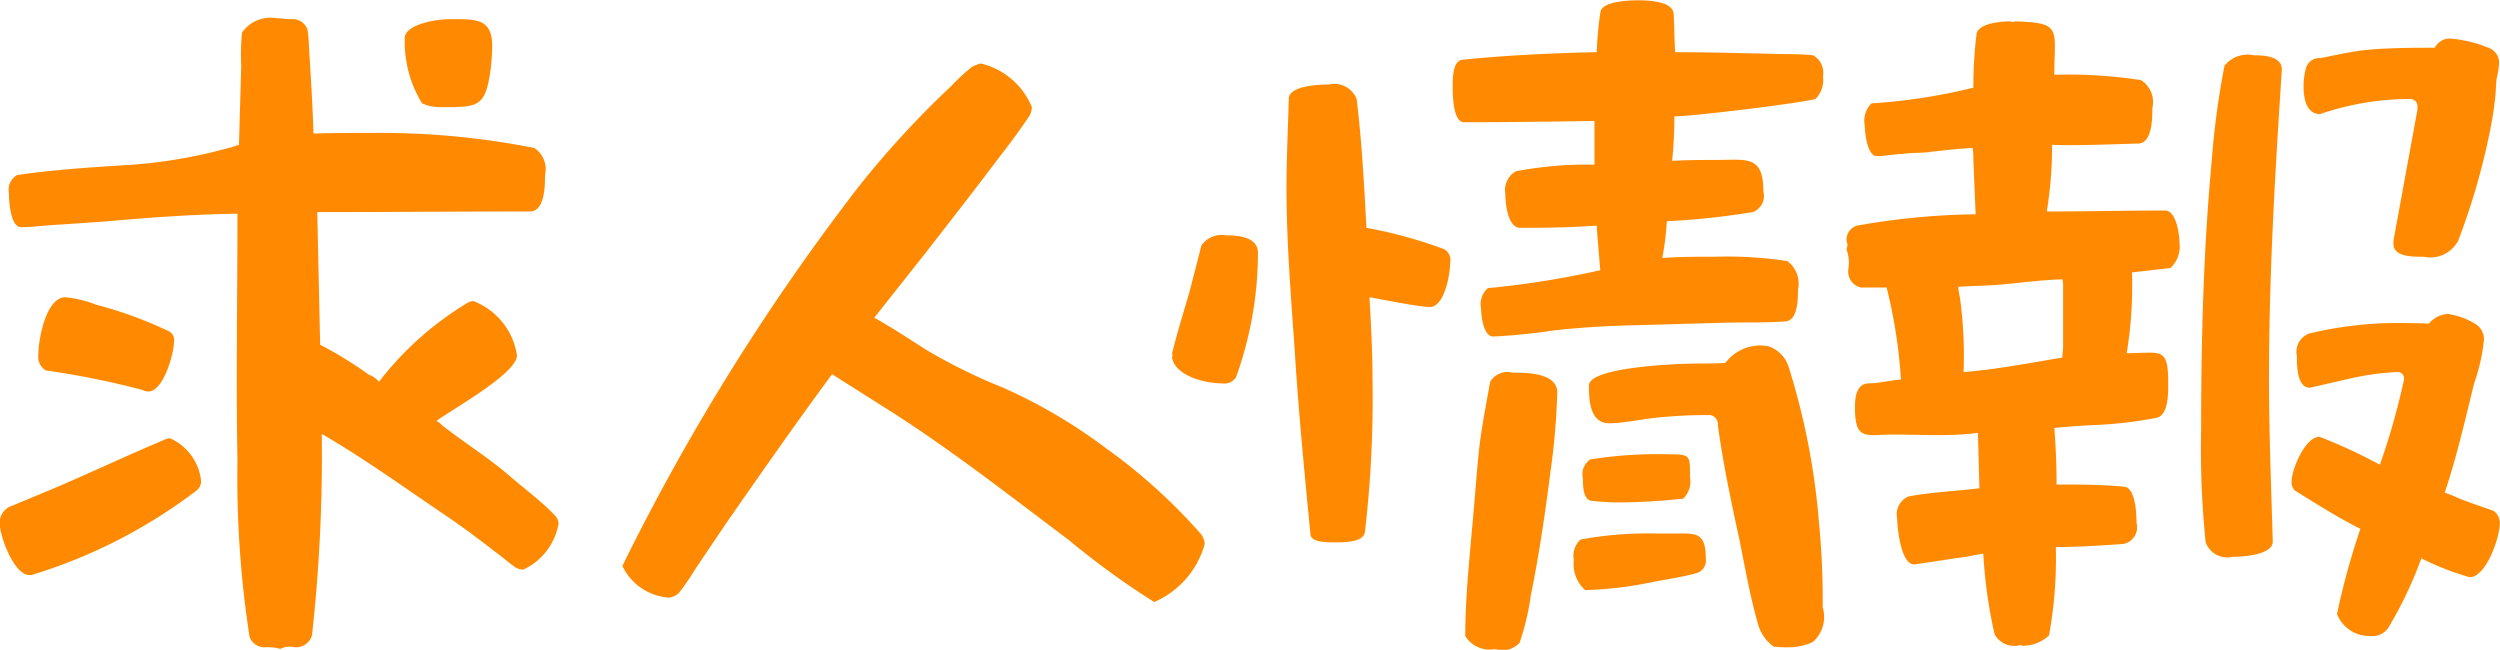 <svg height="20.68" viewBox="0 0 79.563 20.68" width="79.563" xmlns="http://www.w3.org/2000/svg"><path d="m817.242 1945.07c.024-.24.048-.48.048-.72 0-.91-.552-.86-1.368-.86-.36 0-1.344.14-1.416.57v.19a3.72 3.72 0 0 0 .552 1.92 1.4 1.4 0 0 0 .576.12c1.2 0 1.44.03 1.608-1.22zm-5.52 4.56c2.256 0 4.512-.02 6.768-.02.48 0 .48-.84.48-1.16a.814.814 0 0 0 -.336-.86 25.138 25.138 0 0 0 -5.04-.48c-.672 0-1.32 0-1.992.02-.024-.79-.072-1.58-.12-2.37-.024-.31-.024-.65-.072-.94a.5.5 0 0 0 -.528-.33c-.144 0-.312-.03-.456-.03a1.1 1.1 0 0 0 -1.1.46 7.6 7.6 0 0 0 -.024 1.05l-.072 2.52c-.12.03-.216.08-.336.1a15.9 15.9 0 0 1 -3.337.55c-1.128.07-2.28.15-3.384.31a.541.541 0 0 0 -.264.58c0 .24.048 1.08.384 1.08s.7-.05 1.032-.07c.792-.05 1.56-.1 2.328-.17 1.176-.1 2.352-.17 3.529-.19v.07c0 2.59-.048 5.18 0 7.78a33.262 33.262 0 0 0 .384 5.61.5.5 0 0 0 .5.34 1.57 1.57 0 0 1 .48.05.707.707 0 0 1 .312-.07c.048 0 .12.02.168.02a.53.53 0 0 0 .528-.38 52.017 52.017 0 0 0 .312-6.41c1.368.79 2.688 1.75 4.008 2.64.528.36 1.032.74 1.536 1.13.216.16.408.33.624.48a.549.549 0 0 0 .24.07 1.986 1.986 0 0 0 1.128-1.47.438.438 0 0 0 -.1-.24c-.456-.48-1.008-.88-1.512-1.32-.672-.57-1.416-1.03-2.112-1.58a.378.378 0 0 0 -.168-.12c.48-.36 2.568-1.51 2.568-2.09a2.2 2.2 0 0 0 -1.392-1.73.538.538 0 0 0 -.168.05 10.145 10.145 0 0 0 -2.832 2.52.7.7 0 0 0 -.312-.22 13.209 13.209 0 0 0 -1.56-.96zm-5.377 5.71c.48 0 .816-1.2.816-1.58a.308.308 0 0 0 -.168-.34 12.863 12.863 0 0 0 -2.3-.84 3.689 3.689 0 0 0 -.984-.24c-.624 0-.864 1.35-.864 1.83a.5.5 0 0 0 .24.5 26.775 26.775 0 0 1 3.072.62.457.457 0 0 0 .188.05zm-4.44 3.68a.563.563 0 0 0 -.288.52c0 .41.456 1.64.936 1.64h.072a16.615 16.615 0 0 0 5.256-2.69.38.38 0 0 0 .144-.31 1.684 1.684 0 0 0 -.984-1.35.251.251 0 0 0 -.144.03c-1.2.5-2.352 1.05-3.552 1.56zm27.908-3.15c2.016 1.27 3.912 2.76 5.832 4.2a25.648 25.648 0 0 0 2.713 1.97 2.829 2.829 0 0 0 1.608-1.85.69.69 0 0 0 -.1-.29 17.821 17.821 0 0 0 -3.049-2.76 16.584 16.584 0 0 0 -3.312-1.94 17.509 17.509 0 0 1 -2.424-1.2c-.528-.34-1.08-.7-1.632-1.01l1.632-2.06c.768-.99 1.536-1.97 2.28-2.96.336-.43.672-.88.984-1.34a.6.6 0 0 0 .12-.34 2.341 2.341 0 0 0 -1.632-1.39 1.423 1.423 0 0 0 -.264.1 6.109 6.109 0 0 0 -.672.62 29.576 29.576 0 0 0 -2.976 3.24 71.241 71.241 0 0 0 -7.489 12.03 1.771 1.771 0 0 0 1.488 1.01.557.557 0 0 0 .312-.15 7.911 7.911 0 0 0 .528-.77l.984-1.46c1.1-1.58 2.209-3.17 3.361-4.73zm22.74-4.39a28.8 28.8 0 0 1 -3.576.57.672.672 0 0 0 -.216.65c0 .22.072.89.384.89a18.662 18.662 0 0 0 1.9-.19c.864-.1 1.752-.15 2.64-.17.84-.02 1.68-.05 2.52-.07.745-.03 1.489 0 2.233-.05.408-.02.408-.72.408-1.01a.893.893 0 0 0 -.336-.91 12.479 12.479 0 0 0 -2.281-.14c-.576 0-1.152 0-1.7.04a9.732 9.732 0 0 0 .144-1.17 24.2 24.2 0 0 0 2.737-.29.552.552 0 0 0 .336-.65c0-1.17-.528-1.01-1.489-1.01-.456 0-.936 0-1.416.03a14.066 14.066 0 0 0 .072-1.42c.336.03 3.985-.41 4.489-.55a.856.856 0 0 0 .24-.72.643.643 0 0 0 -.312-.67c-.456-.05-.96-.03-1.416-.05-.984-.02-1.993-.05-2.977-.05-.024-.41-.024-.81-.048-1.22s-.84-.43-1.128-.43c-.24 0-1.128.02-1.2.36a11.07 11.07 0 0 0 -.12 1.29c-1.416.03-2.856.1-4.272.24-.312.03-.312.6-.312.84 0 .22 0 1.15.36 1.15 1.392 0 2.76-.02 4.152-.04v1.39a12.233 12.233 0 0 0 -2.5.21.687.687 0 0 0 -.336.72c0 .29.072 1.06.456 1.08h.336c.7 0 1.416-.02 2.112-.07zm3.984 2.95c-.288.02-.6.02-.888.02-.552 0-3.456.1-3.456.7 0 .46.024 1.2.648 1.2.456 0 .96-.12 1.44-.17a15.091 15.091 0 0 1 1.776-.09.3.3 0 0 1 .24.33c.168 1.23.432 2.48.7 3.7.168.86.336 1.78.576 2.62a1.32 1.32 0 0 0 .5.72 3.666 3.666 0 0 0 .48.02 1.781 1.781 0 0 0 .768-.17 1.062 1.062 0 0 0 .312-1.1 25.593 25.593 0 0 0 -.12-2.71 22.416 22.416 0 0 0 -.96-4.93 1.006 1.006 0 0 0 -.648-.67 1.383 1.383 0 0 0 -1.368.53zm-1.344 4.32a.764.764 0 0 0 .216-.69c0-.65.024-.72-.576-.72a13.85 13.85 0 0 0 -2.592.16.557.557 0 0 0 -.24.6c0 .22 0 .7.288.72a7.887 7.887 0 0 0 .84.05 20.4 20.4 0 0 0 2.064-.12zm-.816 1.11a11.888 11.888 0 0 0 -2.448.19.688.688 0 0 0 -.216.65 1.1 1.1 0 0 0 .36.96 11.823 11.823 0 0 0 2.064-.24c.384-.08 1.2-.2 1.536-.32a.414.414 0 0 0 .24-.43c0-.89-.336-.81-1.032-.81h-.5zm-9.168-7.52c.408.07 1.584.31 1.92.31.48 0 .648-1.08.648-1.41a.4.4 0 0 0 -.192-.43 14.524 14.524 0 0 0 -2.473-.68c-.072-1.36-.144-2.73-.312-4.1a.763.763 0 0 0 -.888-.46c-.288 0-1.272.03-1.272.46-.024.94-.072 1.9-.072 2.83 0 1.73.144 3.48.264 5.21.12 1.94.312 3.89.5 5.83.024.24.552.24.7.24.264 0 .984.03 1.032-.33a36.889 36.889 0 0 0 .241-4.9c0-.86-.048-1.7-.096-2.57zm4.176 11.24a.789.789 0 0 0 .6-.24 8.125 8.125 0 0 0 .36-1.52c.264-1.29.456-2.61.624-3.93a21.92 21.92 0 0 0 .216-2.52c0-.63-.984-.63-1.416-.63a.651.651 0 0 0 -.72.29c-.144.82-.312 1.63-.384 2.47-.072.75-.12 1.47-.192 2.21-.1 1.15-.216 2.26-.216 3.41a.9.9 0 0 0 .84.43.6.6 0 0 1 .288.03zm-10.465-9.34c.1.62 1.08.84 1.584.84a.454.454 0 0 0 .456-.19 11.726 11.726 0 0 0 .7-3.96c0-.51-.624-.56-1.008-.56a.794.794 0 0 0 -.792.32c-.12.48-.24.93-.36 1.41-.192.67-.408 1.35-.576 2.04l.024.05zm38.877-3.7v.1c0 .43.648.41.96.41a1 1 0 0 0 1.1-.51 21.749 21.749 0 0 0 .96-3.24 12.054 12.054 0 0 0 .216-1.29c.024-.22.024-.44.048-.63a2.681 2.681 0 0 0 .072-.43.5.5 0 0 0 -.336-.55 4.023 4.023 0 0 0 -1.176-.29.53.53 0 0 0 -.528.29c-.744 0-1.44 0-2.184.07-.5.05-.984.17-1.465.26a.434.434 0 0 0 -.456.34 2.164 2.164 0 0 0 -.072.55c0 .36.072.89.528.89a8.871 8.871 0 0 1 2.857-.48.232.232 0 0 1 .24.26v.08zm-3.841 9.56c-.048-1.71-.12-3.44-.12-5.14 0-3.31.192-6.55.408-9.84.024-.46-.576-.48-.888-.48a.944.944 0 0 0 -.936.33 25.981 25.981 0 0 0 -.408 3.05c-.264 2.83-.336 5.71-.336 8.55a29.354 29.354 0 0 0 .144 3.57.734.734 0 0 0 .864.46c.288 0 1.296-.05 1.272-.5zm4.729.55a8.808 8.808 0 0 0 1.536.6c.528 0 .96-1.27.96-1.71a.486.486 0 0 0 -.192-.4c-.408-.15-.816-.27-1.2-.44a2.671 2.671 0 0 0 -.36-.14c.384-1.15.648-2.31.936-3.48a5.907 5.907 0 0 0 .312-1.39.569.569 0 0 0 -.288-.51 2.342 2.342 0 0 0 -.864-.31.86.86 0 0 0 -.6.31c-.384-.02-.792-.02-1.176-.02a12.154 12.154 0 0 0 -2.617.33.615.615 0 0 0 -.408.72c0 .29 0 1.01.408 1.01.024 0 1.129-.26 1.273-.29a8.419 8.419 0 0 1 1.512-.21.206.206 0 0 1 .216.24 22.143 22.143 0 0 1 -.768 2.71 16.763 16.763 0 0 0 -1.921-.89c-.456 0-.888 1.04-.888 1.42a.385.385 0 0 0 .1.29c.7.43 1.369.86 2.089 1.22a23.415 23.415 0 0 0 -.744 2.71 1.1 1.1 0 0 0 1.08.7.6.6 0 0 0 .552-.26 12.865 12.865 0 0 0 1.052-2.21zm-14.641-.03c.24-.02.456-.09.7-.12a15.322 15.322 0 0 0 .36 2.57.72.72 0 0 0 .72.36c.024 0 .072-.02.1-.02a.052.052 0 0 1 .048.02 1.194 1.194 0 0 0 .864-.33 13.756 13.756 0 0 0 .216-2.81c.72 0 1.44-.05 2.16-.1a.541.541 0 0 0 .408-.67c0-.26-.024-1.1-.384-1.15-.72-.07-1.44-.07-2.16-.07q0-.9-.072-1.8c.48-.05.96-.08 1.44-.1a13.33 13.33 0 0 0 1.8-.22c.408-.07.384-.84.384-1.13 0-1.15-.24-.93-1.32-.93a13.22 13.22 0 0 0 .168-2.57l1.224-.14a.932.932 0 0 0 .288-.8c0-.26-.1-1.03-.456-1.03-1.248 0-2.52.03-3.768.03a12.625 12.625 0 0 0 .168-2.12c.912.03 1.824-.02 2.736-.04.456 0 .456-.82.456-1.13a.827.827 0 0 0 -.36-.89 15.053 15.053 0 0 0 -2.76-.17c0-1.46.264-1.65-1.224-1.7-.024 0-.072.02-.1.02s-.048-.02-.072-.02c-.264 0-1.032.05-1.08.41a13.457 13.457 0 0 0 -.1 1.7 18.425 18.425 0 0 1 -3.241.5.765.765 0 0 0 -.216.7c0 .19.072.98.384.98.264 0 .552-.07.816-.07.312-.05.624-.02.912-.07.456-.05.865-.1 1.321-.12a2.022 2.022 0 0 1 .024.38l.072 1.73a22.64 22.64 0 0 0 -3.769.36.465.465 0 0 0 -.336.51.2.2 0 0 1 .024.12c0 .04-.024.09-.024.14a1.347 1.347 0 0 1 .072.43c0 .07-.024.19-.024.27a.518.518 0 0 0 .408.5h.816a16.188 16.188 0 0 1 .456 2.93c-.336.02-.7.12-1.008.12-.408 0-.456.43-.456.77 0 1.08.36.86 1.224.86.768 0 1.632.05 2.377-.02.1 0 .216-.03.312-.03l.048 1.76c-.745.09-1.513.12-2.257.26a.616.616 0 0 0 -.36.7c0 .28.12 1.53.576 1.46zm3.24-6.69c0 .12-.024.21-.024.33-.912.15-2.16.39-3.144.46a13.6 13.6 0 0 0 -.12-2.4 1.481 1.481 0 0 1 -.048-.31c.336-.03.7-.03 1.032-.05.768-.05 1.512-.17 2.28-.19a.852.852 0 0 1 .024.26z" fill="#ff8a01" fill-rule="evenodd" transform="translate(-801.625 -1942.88)"/></svg>